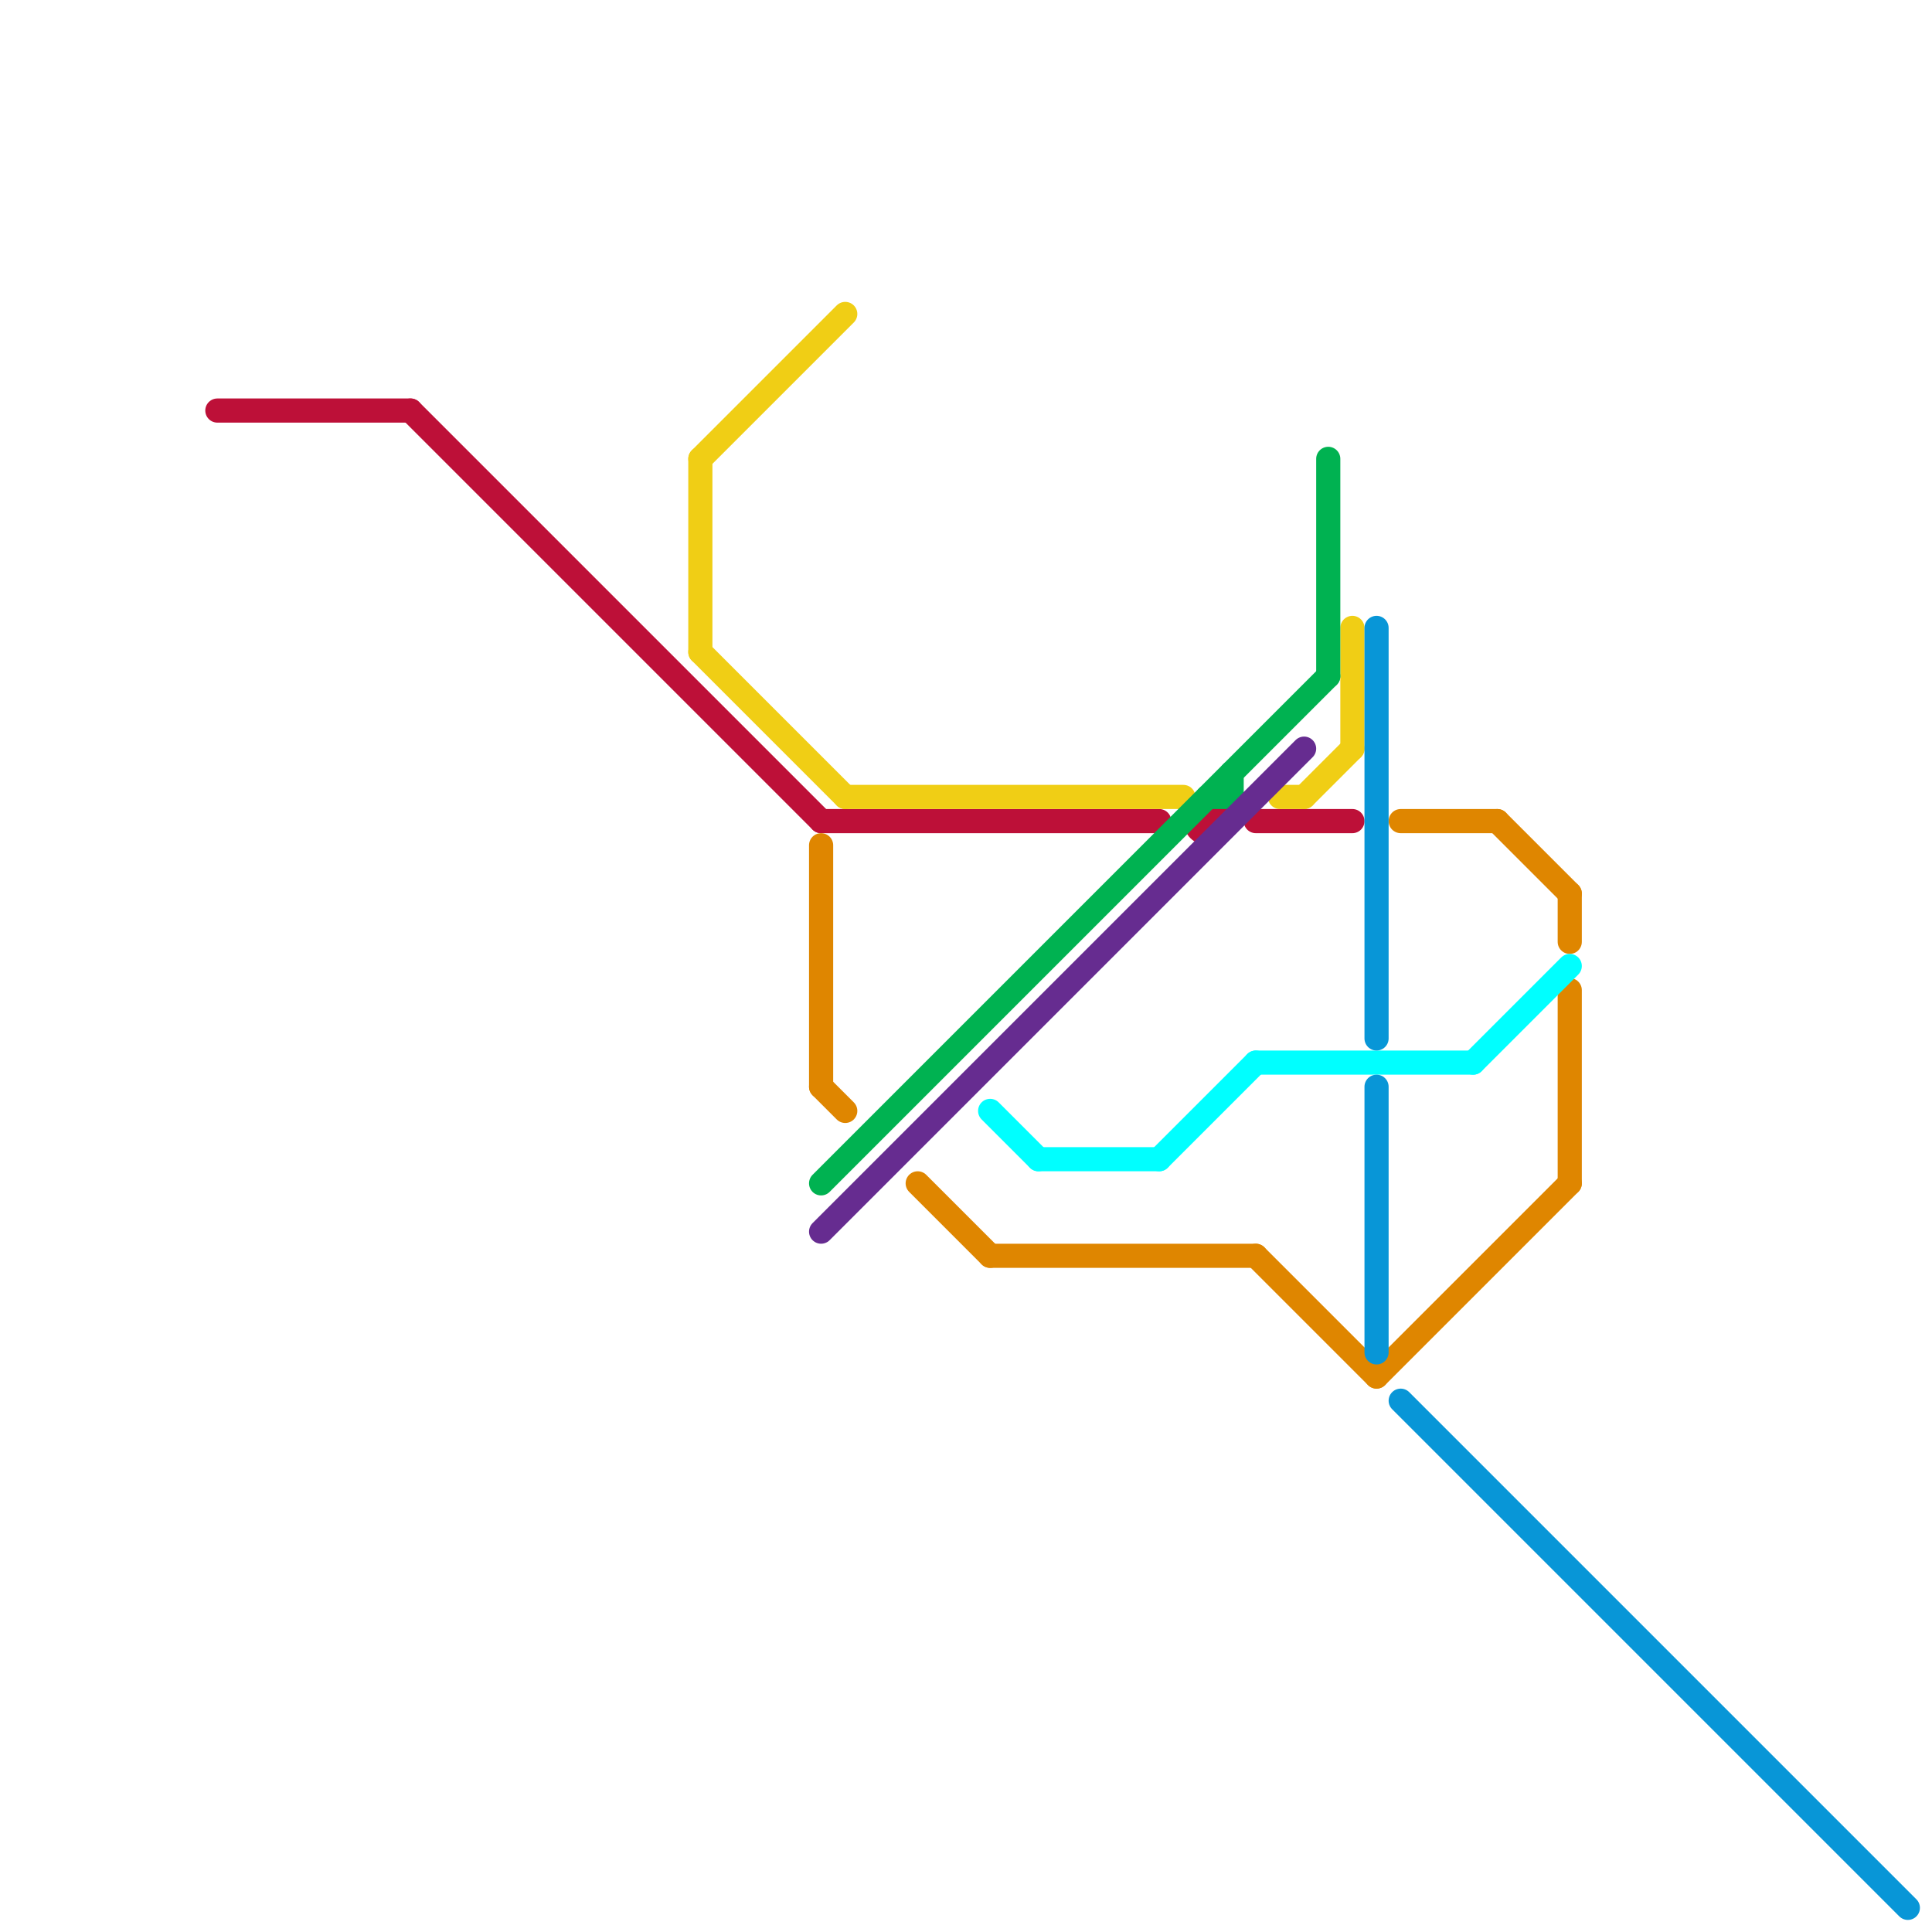 
<svg version="1.1" xmlns="http://www.w3.org/2000/svg" viewBox="0 0 80 80">
<style>text { font: 1px Helvetica; font-weight: 600; white-space: pre; dominant-baseline: central; } line { stroke-width: 1; fill: none; stroke-linecap: round; stroke-linejoin: round; } .c0 { stroke: #bd1038 } .c1 { stroke: #f0ce15 } .c2 { stroke: #df8600 } .c3 { stroke: #00b251 } .c4 { stroke: #662c90 } .c5 { stroke: #00ffff } .c6 { stroke: #0896d7 }</style><defs><g id="wm-xf"><circle r="1.2" fill="#000"/><circle r="0.9" fill="#fff"/><circle r="0.6" fill="#000"/><circle r="0.3" fill="#fff"/></g><g id="wm"><circle r="0.6" fill="#000"/><circle r="0.3" fill="#fff"/></g></defs><line class="c0" x1="34" y1="34" x2="48" y2="34"/><line class="c0" x1="17" y1="17" x2="34" y2="34"/><line class="c0" x1="9" y1="17" x2="17" y2="17"/><line class="c0" x1="52" y1="34" x2="56" y2="34"/><circle cx="50" cy="34" r="1" fill="#bd1038" /><line class="c1" x1="54" y1="33" x2="56" y2="31"/><line class="c1" x1="29" y1="19" x2="35" y2="13"/><line class="c1" x1="53" y1="33" x2="54" y2="33"/><line class="c1" x1="29" y1="19" x2="29" y2="27"/><line class="c1" x1="35" y1="33" x2="49" y2="33"/><line class="c1" x1="56" y1="26" x2="56" y2="31"/><line class="c1" x1="29" y1="27" x2="35" y2="33"/><line class="c2" x1="58" y1="34" x2="62" y2="34"/><line class="c2" x1="62" y1="34" x2="65" y2="37"/><line class="c2" x1="38" y1="49" x2="41" y2="52"/><line class="c2" x1="34" y1="45" x2="35" y2="46"/><line class="c2" x1="34" y1="35" x2="34" y2="45"/><line class="c2" x1="57" y1="57" x2="65" y2="49"/><line class="c2" x1="65" y1="37" x2="65" y2="39"/><line class="c2" x1="52" y1="52" x2="57" y2="57"/><line class="c2" x1="65" y1="41" x2="65" y2="49"/><line class="c2" x1="41" y1="52" x2="52" y2="52"/><line class="c3" x1="50" y1="33" x2="51" y2="33"/><line class="c3" x1="55" y1="19" x2="55" y2="28"/><line class="c3" x1="51" y1="32" x2="51" y2="33"/><line class="c3" x1="34" y1="49" x2="55" y2="28"/><line class="c4" x1="34" y1="51" x2="54" y2="31"/><line class="c5" x1="41" y1="46" x2="43" y2="48"/><line class="c5" x1="43" y1="48" x2="48" y2="48"/><line class="c5" x1="52" y1="44" x2="61" y2="44"/><line class="c5" x1="61" y1="44" x2="65" y2="40"/><line class="c5" x1="48" y1="48" x2="52" y2="44"/><line class="c6" x1="57" y1="26" x2="57" y2="43"/><line class="c6" x1="58" y1="58" x2="79" y2="79"/><line class="c6" x1="57" y1="45" x2="57" y2="56"/>
</svg>
